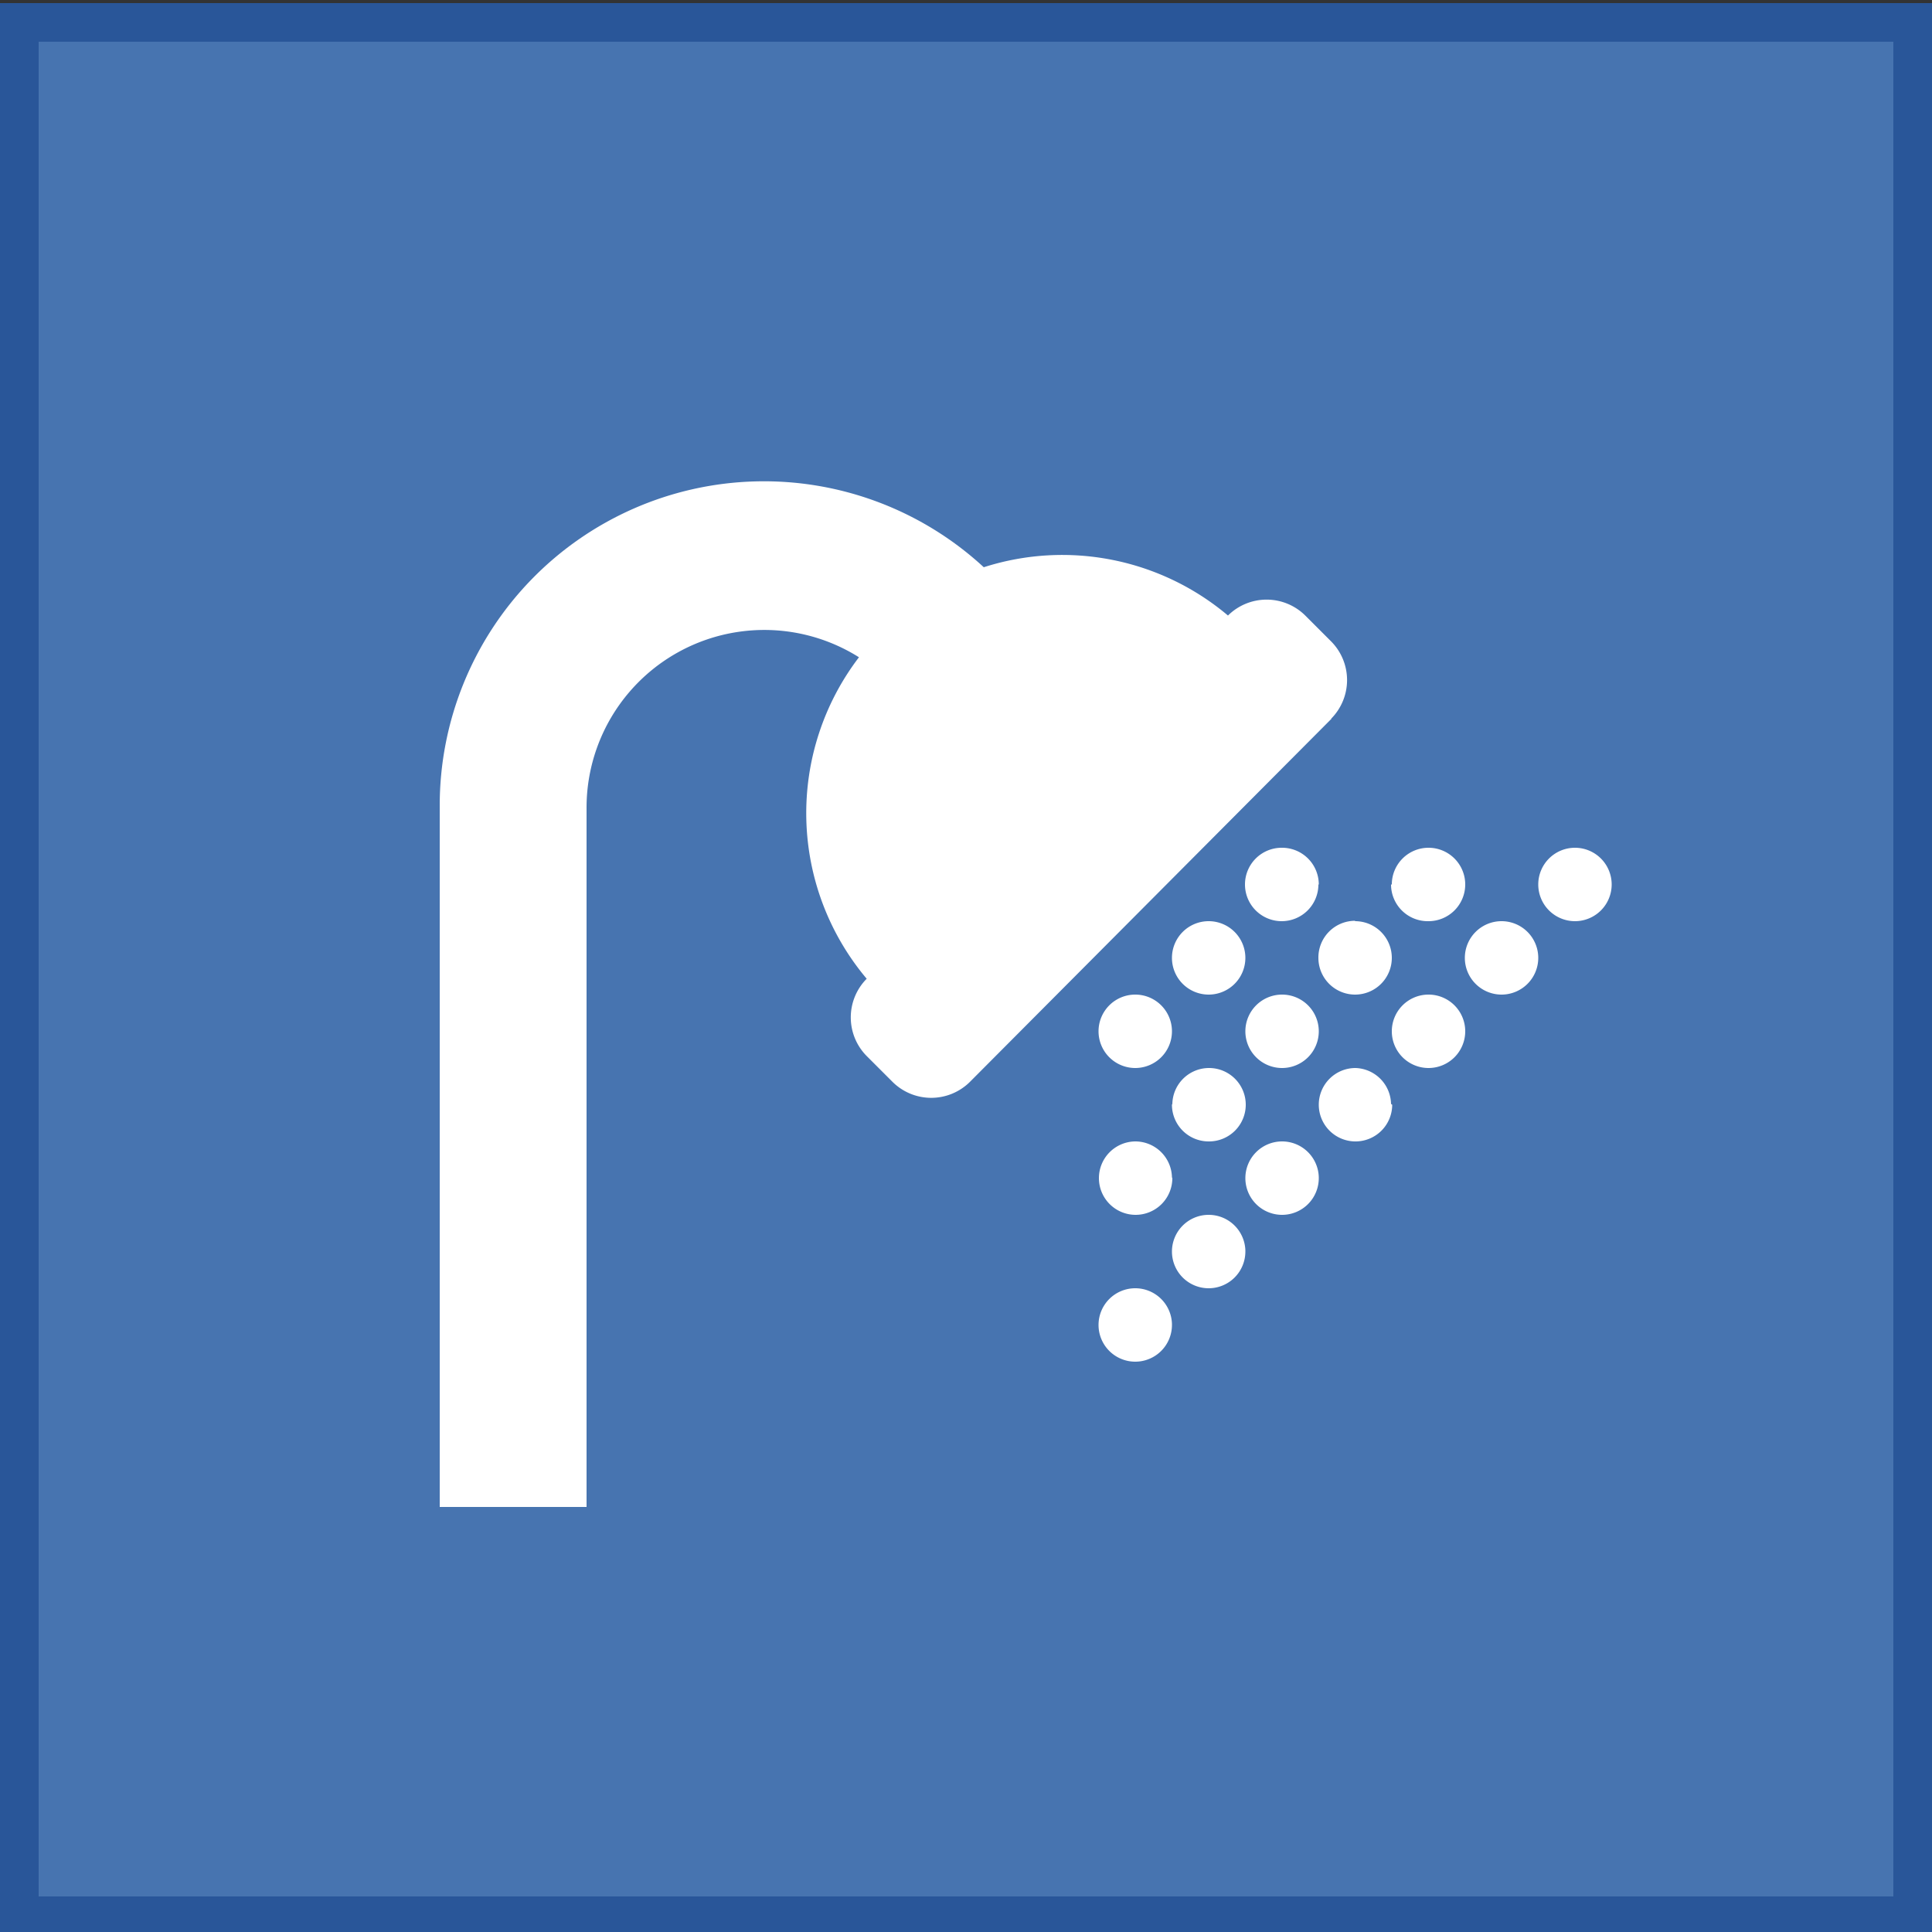 <svg xmlns="http://www.w3.org/2000/svg" viewBox="0 0 50 50"><rect x="0" y="0" width="50" height="50" fill="#333333" stroke="none"/><defs><style>.cls-1{fill:#4774b0;}.cls-2{fill:#295699;}.cls-3{fill:#fff;}</style></defs><title>icon_dusche</title><g id="Icons_BG" data-name="Icons BG"><rect class="cls-1" x="0.5" y="0.58" width="49" height="49"/><path class="cls-2" d="M49,1.08v48H1v-48H49m1-1H0v50H50V.08Z"/><rect class="cls-1" x="0.5" y="0.58" width="49" height="49"/><path class="cls-2" d="M49,1.08v48H1v-48H49m1-1H0v50H50V.08Z"/></g><g id="Icons"><path class="cls-3" d="M34.46,18.6,25.1,28a1.42,1.42,0,0,1-2,0l-.67-.67a1.42,1.42,0,0,1,0-2h0a6.65,6.65,0,0,1-.2-8.32,4.6,4.6,0,0,0-7.05,3.9V39H11.38V20.86a8.39,8.39,0,0,1,14.08-6.18,6.65,6.65,0,0,1,6.32,1.25h0a1.42,1.42,0,0,1,2,0l.67.67a1.42,1.42,0,0,1,0,2Zm-.34,4.29a.95.95,0,1,1-.95-.95A.95.95,0,0,1,34.13,22.89Zm1.9,0a.95.95,0,1,1,.95.95A.95.95,0,0,1,36,22.89Zm5.69,0a.95.95,0,1,1-.95-.95A.95.95,0,0,1,41.71,22.89Zm-9.48,1.9a.95.95,0,1,1-.95-.95A.95.95,0,0,1,32.23,24.78Zm2.84-.95a.95.95,0,1,1-.95.95A.95.95,0,0,1,35.07,23.83Zm4.74.95a.95.95,0,1,1-.95-.95A.95.95,0,0,1,39.81,24.78Zm-9.48,1.9a.95.95,0,1,1-.95-.95A.95.95,0,0,1,30.33,26.68Zm1.9,0a.95.95,0,1,1,.95.95A.95.95,0,0,1,32.23,26.68Zm5.69,0a.95.95,0,1,1-.95-.95A.95.95,0,0,1,37.92,26.68Zm-7.58,1.9a.95.95,0,1,1,.95.95A.95.95,0,0,1,30.33,28.57Zm5.69,0a.95.95,0,1,1-.95-.95A.95.95,0,0,1,36,28.57Zm-5.69,1.9a.95.95,0,1,1-.95-.95A.95.95,0,0,1,30.33,30.47Zm3.79,0a.95.95,0,1,1-.95-.95A.95.95,0,0,1,34.13,30.47Zm-1.9,1.9a.95.95,0,1,1-.95-.95A.95.95,0,0,1,32.23,32.36Zm-1.9,1.9a.95.95,0,1,1-.95-.95A.95.95,0,0,1,30.33,34.26Z"/></g></svg>